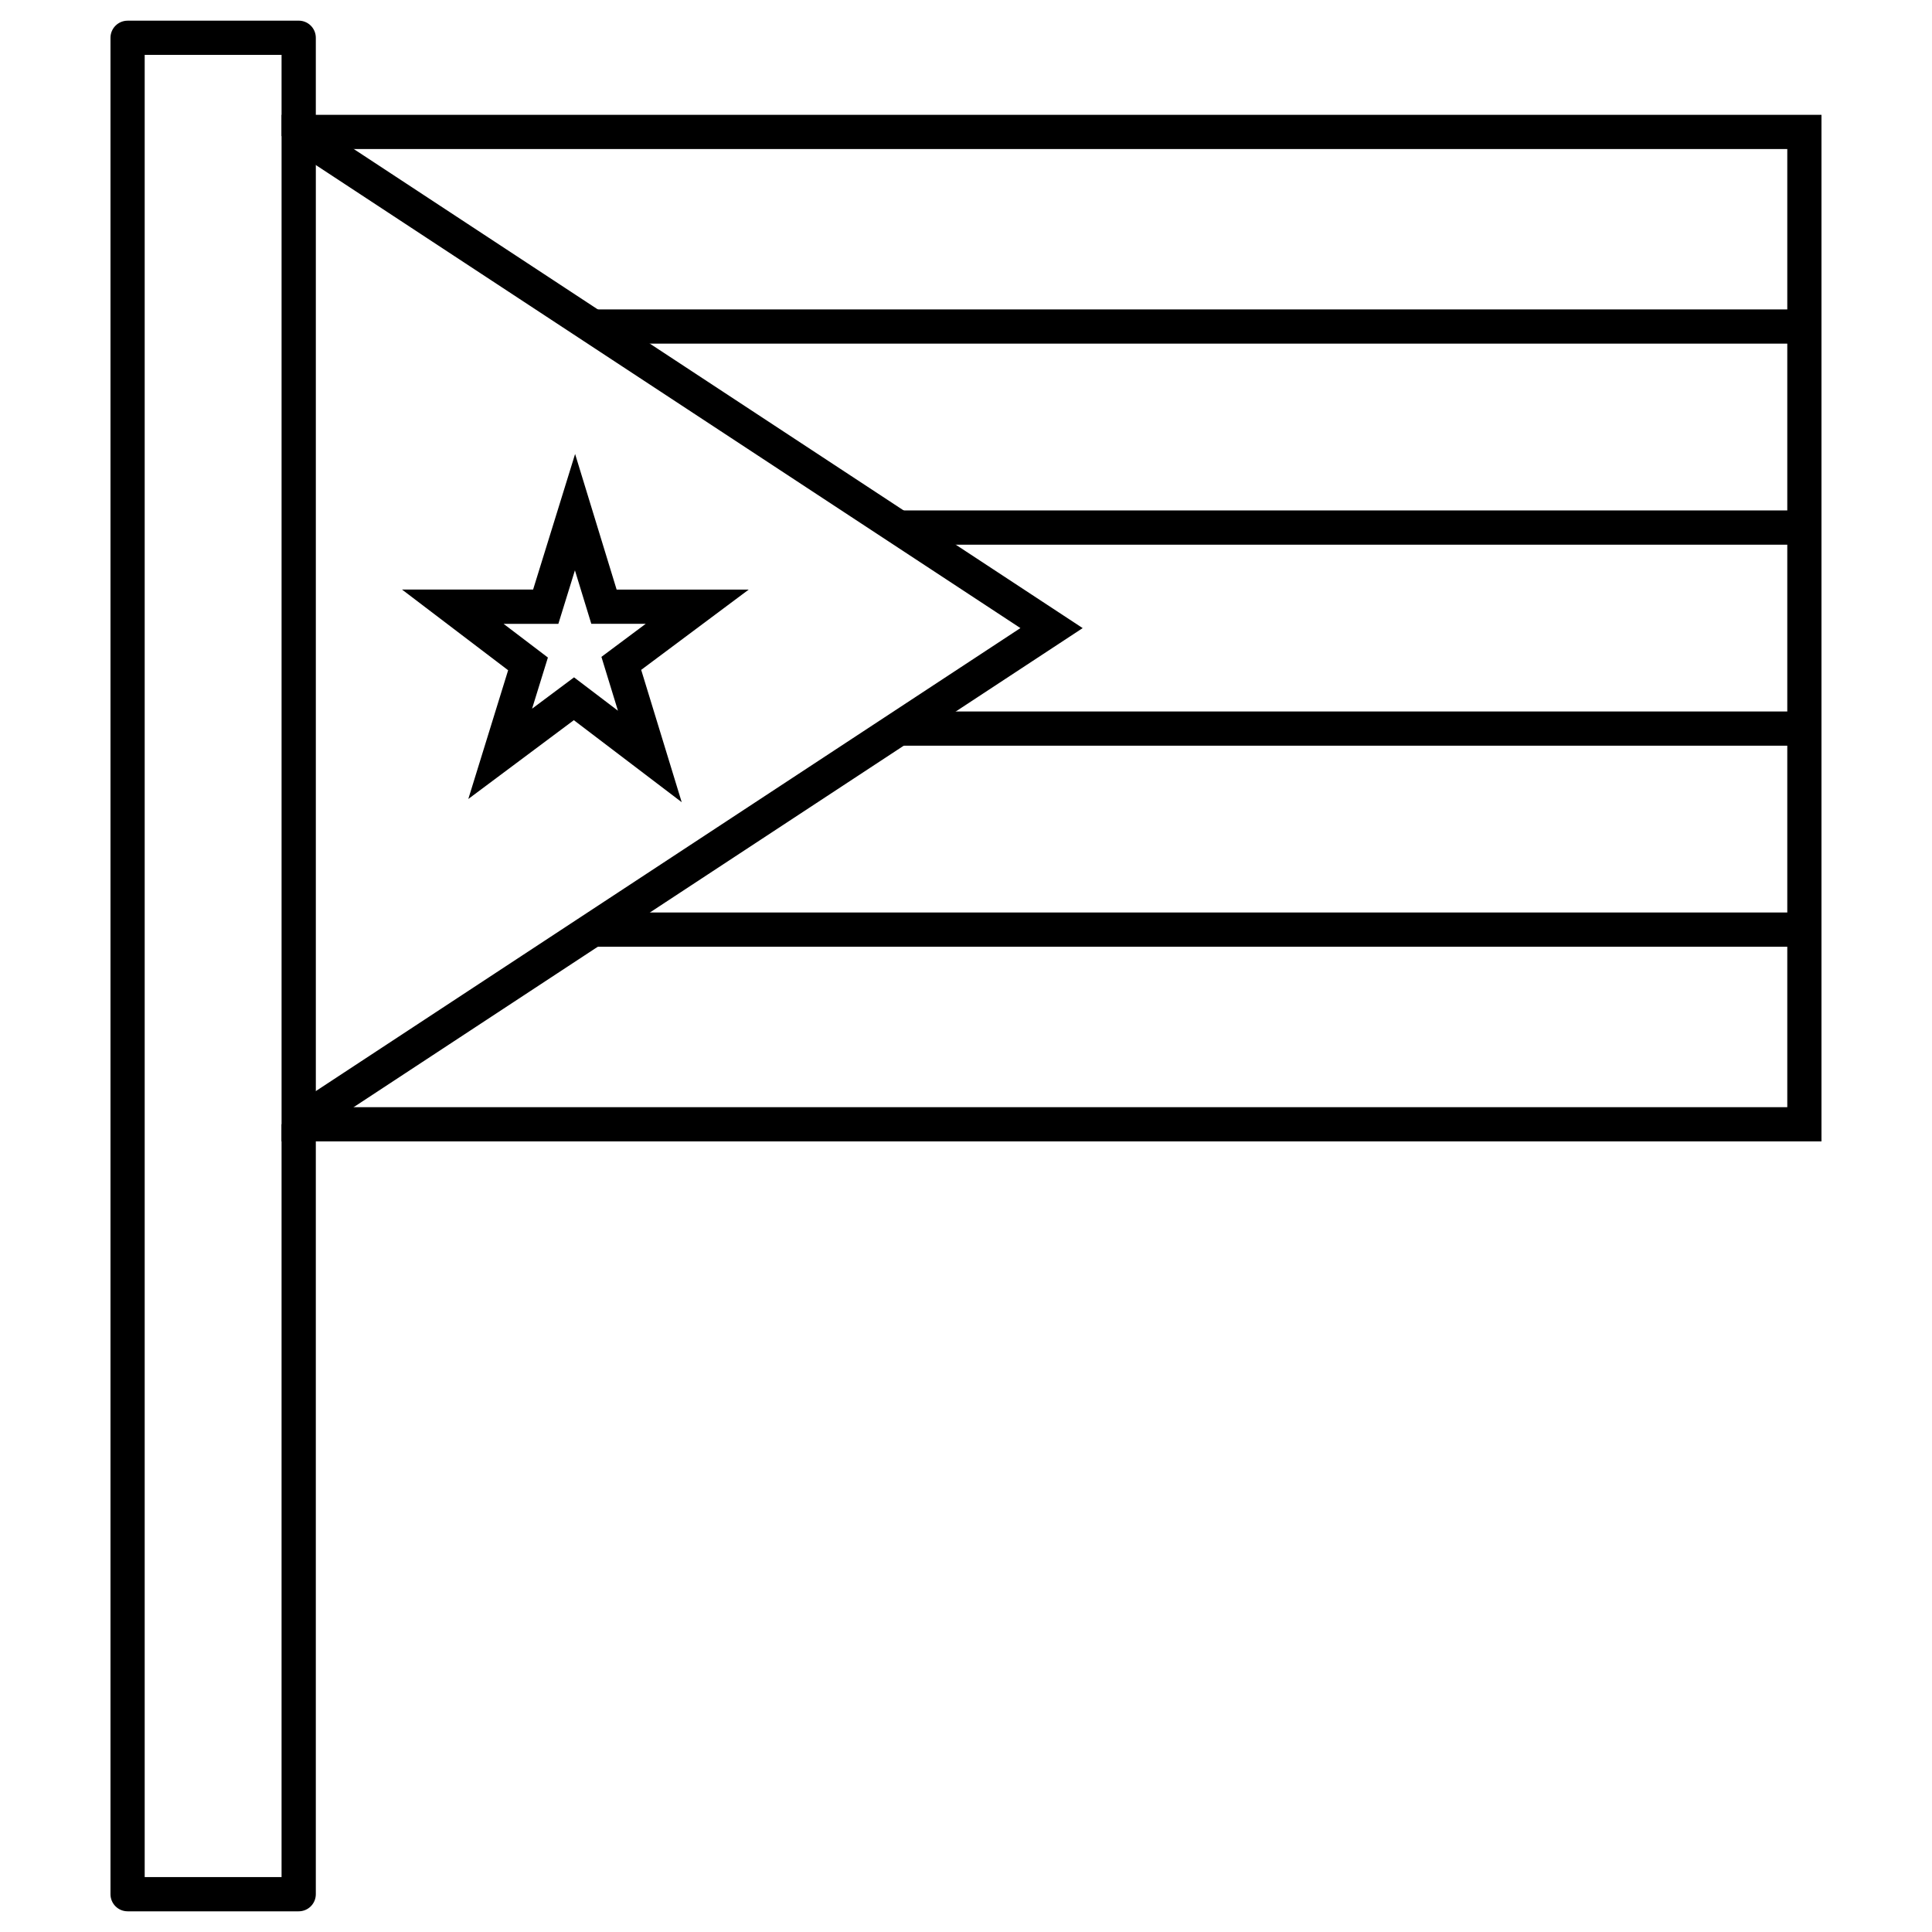 <?xml version="1.0" encoding="UTF-8"?>
<!-- Uploaded to: SVG Repo, www.svgrepo.com, Generator: SVG Repo Mixer Tools -->
<svg fill="#000000" width="800px" height="800px" version="1.1" viewBox="144 144 512 512" xmlns="http://www.w3.org/2000/svg">
 <g>
  <path d="m296.41 264.3-4.356 14.07-6.777 21.871h-34.734l28.117 21.379-10.555 34.121 27.969-20.887 28.586 21.734-10.738-35.066 28.5-21.277h-35.008l-11.008-35.941zm-0.051 30.836 4.344 14.184h14.414l-11.734 8.758 4.379 14.27-11.637-8.844-11.121 8.305 4.195-13.555-11.746-8.93h14.516l4.391-14.184z"/>
  <path d="m301.06 385.82v9.078h321.12v-9.078z" fill-rule="evenodd"/>
  <path d="m301.06 226v9.066h321.12v-9.066z" fill-rule="evenodd"/>
  <path d="m382.13 279.27v9.078h240.33v-9.078z" fill-rule="evenodd"/>
  <path d="m382.13 332.55v9.066h240.33v-9.066z" fill-rule="evenodd"/>
  <path d="m226.79 176.29-4.981 7.578 192.61 126.58-192.61 126.57 4.981 7.578 204.13-134.14z" fill-rule="evenodd"/>
  <path d="m218.62 446.48v-272.05h408.09v272.05zm9.078-9.066h389.95v-253.92h-389.95z"/>
  <path d="m177.82 149.48c-1.207 0-2.359 0.477-3.211 1.328-0.852 0.852-1.332 2.008-1.328 3.211v491.96c-0.004 1.207 0.477 2.359 1.328 3.211 0.852 0.852 2.004 1.328 3.211 1.328h45.34-0.004c1.203 0 2.359-0.477 3.211-1.328 0.852-0.852 1.328-2.004 1.328-3.211v-204.05h-9.078v199.52h-36.273v-482.91h36.273v21.539h9.078v-26.066c0-1.203-0.477-2.359-1.328-3.211-0.852-0.852-2.008-1.328-3.211-1.328h-45.34z"/>
 </g>
</svg>
